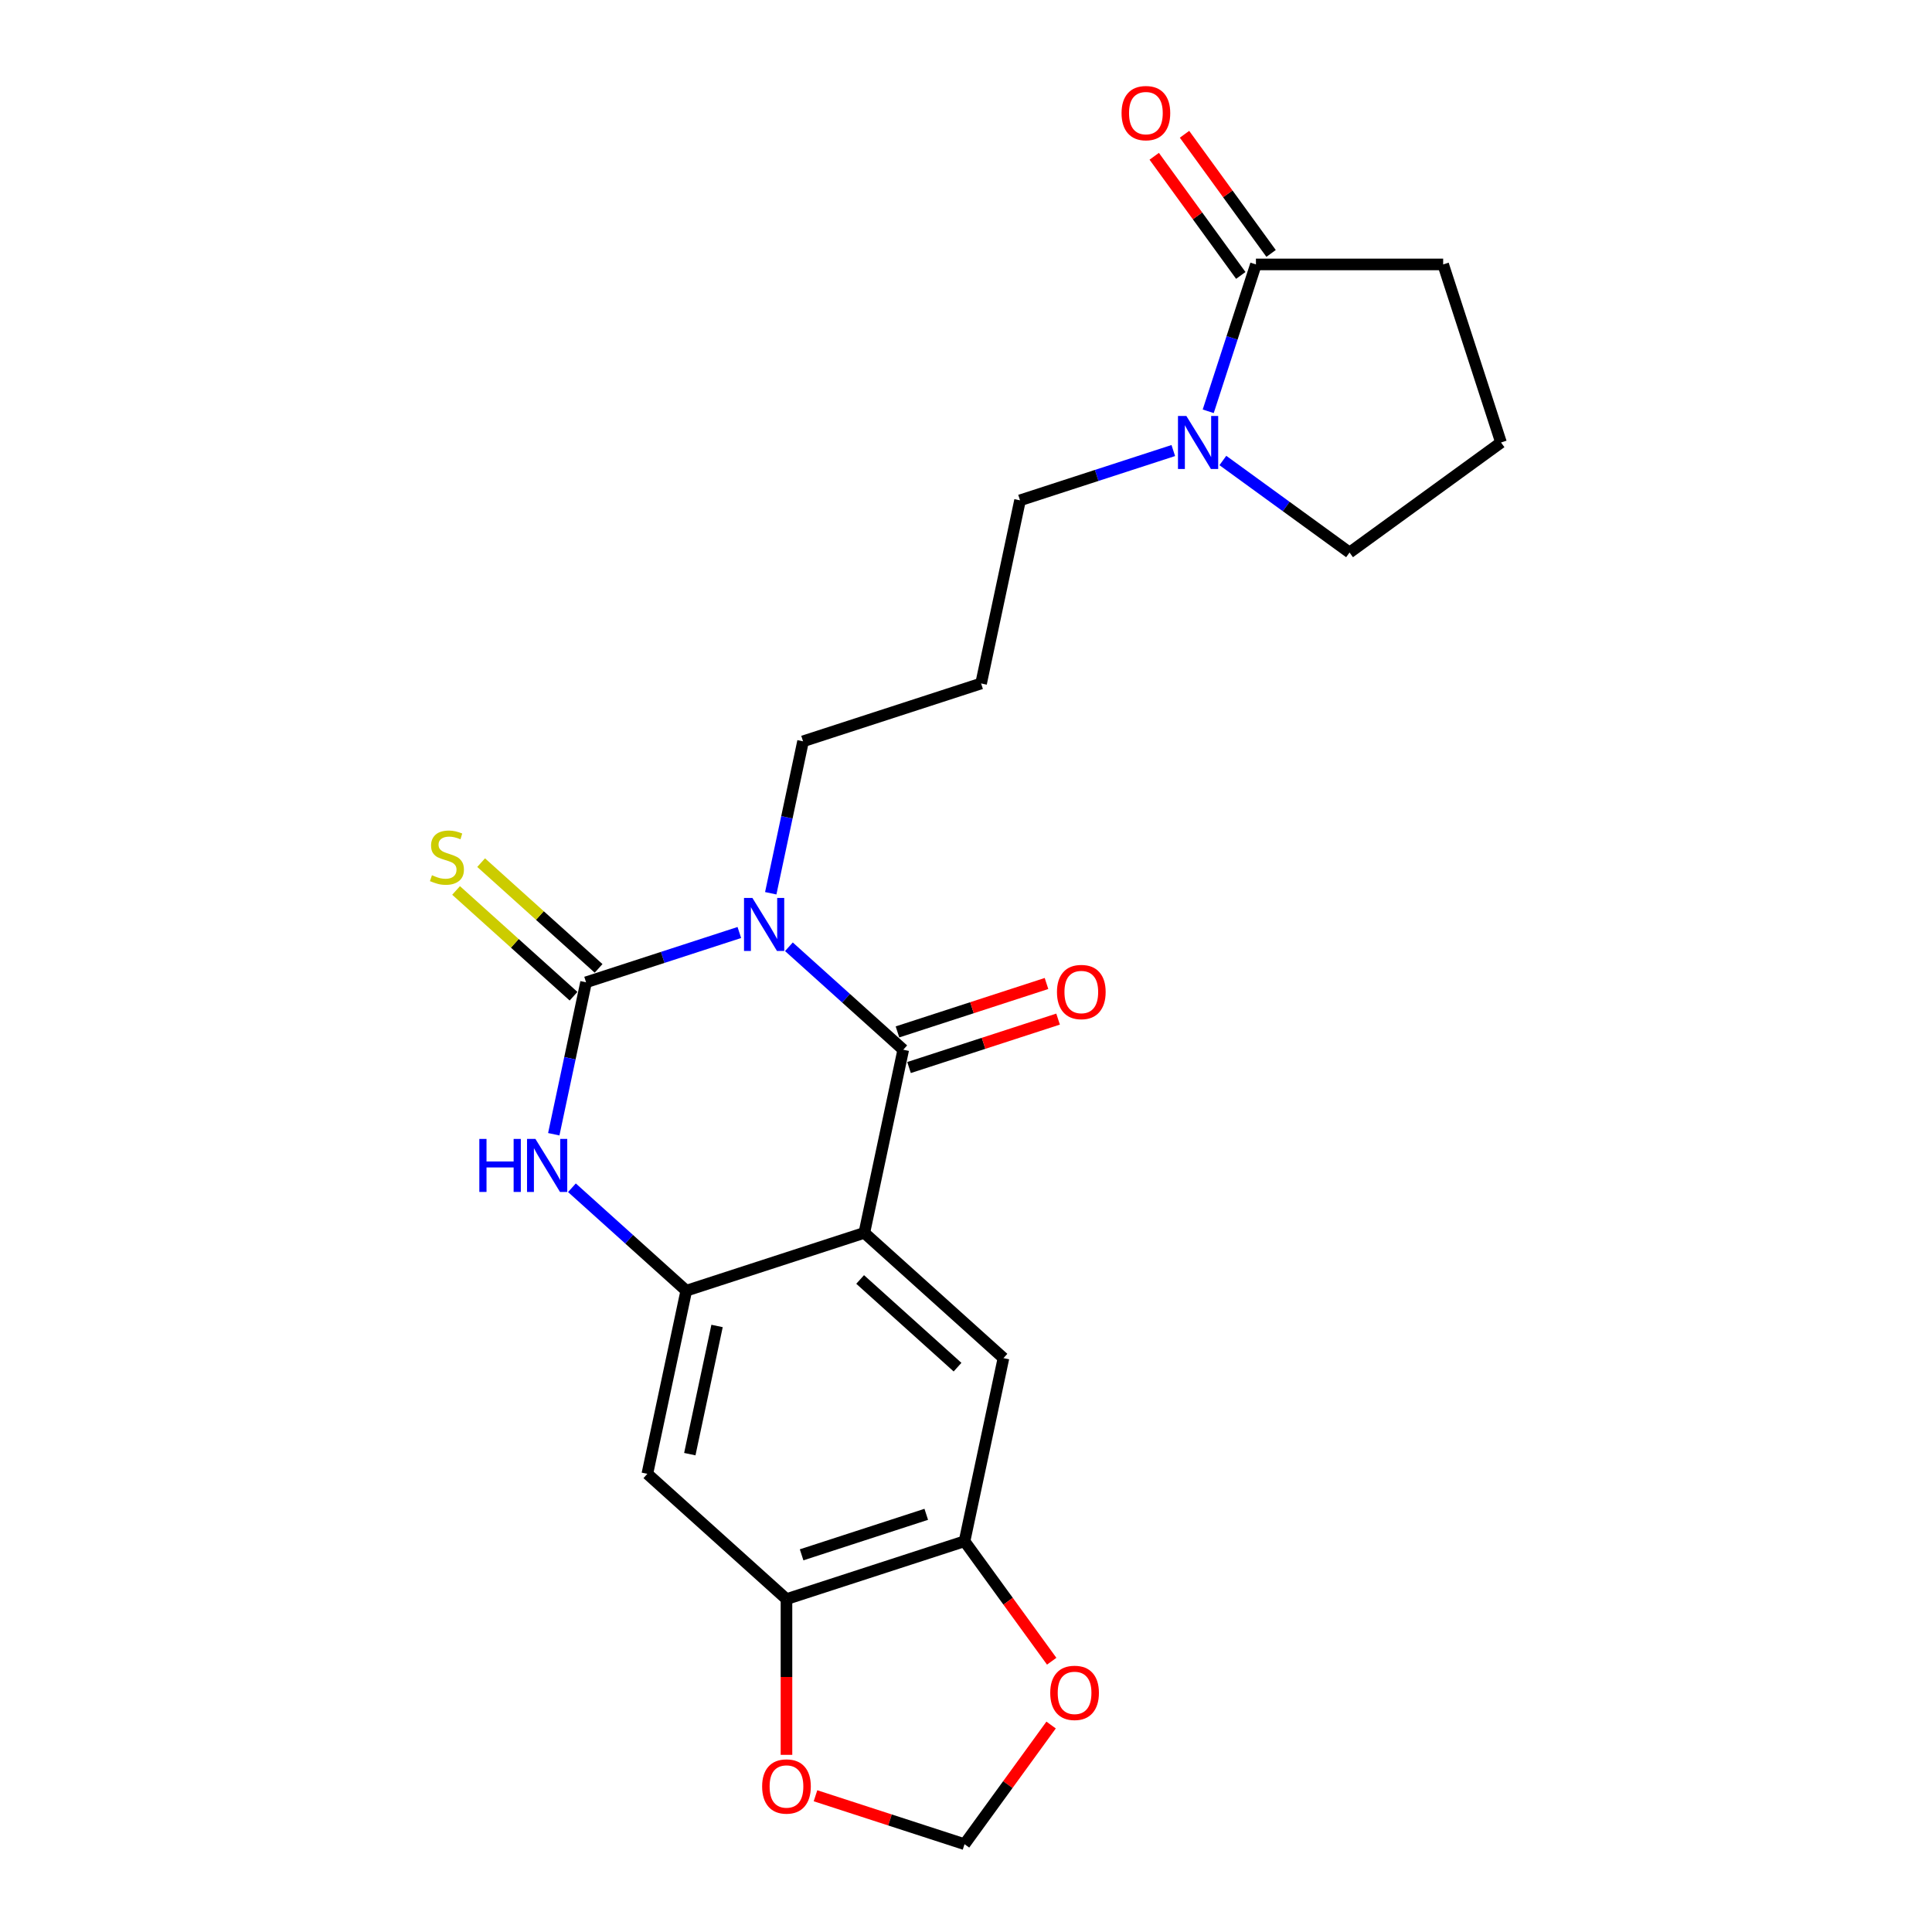 <?xml version='1.0' encoding='iso-8859-1'?>
<svg version='1.1' baseProfile='full'
              xmlns='http://www.w3.org/2000/svg'
                      xmlns:rdkit='http://www.rdkit.org/xml'
                      xmlns:xlink='http://www.w3.org/1999/xlink'
                  xml:space='preserve'
width='1000px' height='1000px' viewBox='0 0 1000 1000'>
<!-- END OF HEADER -->
<rect style='opacity:1.0;fill:#FFFFFF;stroke:none' width='1000' height='1000' x='0' y='0'> </rect>
<path class='bond-0' d='M 408.338,490.046 L 437.93,516.69' style='fill:none;fill-rule:evenodd;stroke:#0000FF;stroke-width:6px;stroke-linecap:butt;stroke-linejoin:miter;stroke-opacity:1' />
<path class='bond-0' d='M 437.93,516.69 L 467.522,543.335' style='fill:none;fill-rule:evenodd;stroke:#000000;stroke-width:6px;stroke-linecap:butt;stroke-linejoin:miter;stroke-opacity:1' />
<path class='bond-1' d='M 382.678,482.662 L 343.012,495.55' style='fill:none;fill-rule:evenodd;stroke:#0000FF;stroke-width:6px;stroke-linecap:butt;stroke-linejoin:miter;stroke-opacity:1' />
<path class='bond-1' d='M 343.012,495.55 L 303.346,508.438' style='fill:none;fill-rule:evenodd;stroke:#000000;stroke-width:6px;stroke-linecap:butt;stroke-linejoin:miter;stroke-opacity:1' />
<path class='bond-17' d='M 398.939,462.349 L 407.297,423.028' style='fill:none;fill-rule:evenodd;stroke:#0000FF;stroke-width:6px;stroke-linecap:butt;stroke-linejoin:miter;stroke-opacity:1' />
<path class='bond-17' d='M 407.297,423.028 L 415.655,383.706' style='fill:none;fill-rule:evenodd;stroke:#000000;stroke-width:6px;stroke-linecap:butt;stroke-linejoin:miter;stroke-opacity:1' />
<path class='bond-2' d='M 467.522,543.335 L 447.374,638.122' style='fill:none;fill-rule:evenodd;stroke:#000000;stroke-width:6px;stroke-linecap:butt;stroke-linejoin:miter;stroke-opacity:1' />
<path class='bond-12' d='M 470.516,552.551 L 509.087,540.019' style='fill:none;fill-rule:evenodd;stroke:#000000;stroke-width:6px;stroke-linecap:butt;stroke-linejoin:miter;stroke-opacity:1' />
<path class='bond-12' d='M 509.087,540.019 L 547.658,527.486' style='fill:none;fill-rule:evenodd;stroke:#FF0000;stroke-width:6px;stroke-linecap:butt;stroke-linejoin:miter;stroke-opacity:1' />
<path class='bond-12' d='M 464.527,534.119 L 503.098,521.586' style='fill:none;fill-rule:evenodd;stroke:#000000;stroke-width:6px;stroke-linecap:butt;stroke-linejoin:miter;stroke-opacity:1' />
<path class='bond-12' d='M 503.098,521.586 L 541.669,509.054' style='fill:none;fill-rule:evenodd;stroke:#FF0000;stroke-width:6px;stroke-linecap:butt;stroke-linejoin:miter;stroke-opacity:1' />
<path class='bond-4' d='M 303.346,508.438 L 294.988,547.76' style='fill:none;fill-rule:evenodd;stroke:#000000;stroke-width:6px;stroke-linecap:butt;stroke-linejoin:miter;stroke-opacity:1' />
<path class='bond-4' d='M 294.988,547.76 L 286.63,587.081' style='fill:none;fill-rule:evenodd;stroke:#0000FF;stroke-width:6px;stroke-linecap:butt;stroke-linejoin:miter;stroke-opacity:1' />
<path class='bond-11' d='M 309.83,501.237 L 279.434,473.868' style='fill:none;fill-rule:evenodd;stroke:#000000;stroke-width:6px;stroke-linecap:butt;stroke-linejoin:miter;stroke-opacity:1' />
<path class='bond-11' d='M 279.434,473.868 L 249.038,446.499' style='fill:none;fill-rule:evenodd;stroke:#CCCC00;stroke-width:6px;stroke-linecap:butt;stroke-linejoin:miter;stroke-opacity:1' />
<path class='bond-11' d='M 296.862,515.64 L 266.466,488.271' style='fill:none;fill-rule:evenodd;stroke:#000000;stroke-width:6px;stroke-linecap:butt;stroke-linejoin:miter;stroke-opacity:1' />
<path class='bond-11' d='M 266.466,488.271 L 236.069,460.902' style='fill:none;fill-rule:evenodd;stroke:#CCCC00;stroke-width:6px;stroke-linecap:butt;stroke-linejoin:miter;stroke-opacity:1' />
<path class='bond-5' d='M 447.374,638.122 L 519.388,702.964' style='fill:none;fill-rule:evenodd;stroke:#000000;stroke-width:6px;stroke-linecap:butt;stroke-linejoin:miter;stroke-opacity:1' />
<path class='bond-5' d='M 445.208,662.251 L 495.618,707.64' style='fill:none;fill-rule:evenodd;stroke:#000000;stroke-width:6px;stroke-linecap:butt;stroke-linejoin:miter;stroke-opacity:1' />
<path class='bond-23' d='M 447.374,638.122 L 355.213,668.067' style='fill:none;fill-rule:evenodd;stroke:#000000;stroke-width:6px;stroke-linecap:butt;stroke-linejoin:miter;stroke-opacity:1' />
<path class='bond-3' d='M 355.213,668.067 L 325.621,641.422' style='fill:none;fill-rule:evenodd;stroke:#000000;stroke-width:6px;stroke-linecap:butt;stroke-linejoin:miter;stroke-opacity:1' />
<path class='bond-3' d='M 325.621,641.422 L 296.029,614.778' style='fill:none;fill-rule:evenodd;stroke:#0000FF;stroke-width:6px;stroke-linecap:butt;stroke-linejoin:miter;stroke-opacity:1' />
<path class='bond-6' d='M 355.213,668.067 L 335.065,762.854' style='fill:none;fill-rule:evenodd;stroke:#000000;stroke-width:6px;stroke-linecap:butt;stroke-linejoin:miter;stroke-opacity:1' />
<path class='bond-6' d='M 371.148,686.315 L 357.044,752.666' style='fill:none;fill-rule:evenodd;stroke:#000000;stroke-width:6px;stroke-linecap:butt;stroke-linejoin:miter;stroke-opacity:1' />
<path class='bond-9' d='M 519.388,702.964 L 499.241,797.751' style='fill:none;fill-rule:evenodd;stroke:#000000;stroke-width:6px;stroke-linecap:butt;stroke-linejoin:miter;stroke-opacity:1' />
<path class='bond-10' d='M 335.065,762.854 L 407.079,827.696' style='fill:none;fill-rule:evenodd;stroke:#000000;stroke-width:6px;stroke-linecap:butt;stroke-linejoin:miter;stroke-opacity:1' />
<path class='bond-7' d='M 607.296,233.198 L 567.63,246.086' style='fill:none;fill-rule:evenodd;stroke:#0000FF;stroke-width:6px;stroke-linecap:butt;stroke-linejoin:miter;stroke-opacity:1' />
<path class='bond-7' d='M 567.63,246.086 L 527.964,258.974' style='fill:none;fill-rule:evenodd;stroke:#000000;stroke-width:6px;stroke-linecap:butt;stroke-linejoin:miter;stroke-opacity:1' />
<path class='bond-8' d='M 625.372,212.885 L 637.722,174.876' style='fill:none;fill-rule:evenodd;stroke:#0000FF;stroke-width:6px;stroke-linecap:butt;stroke-linejoin:miter;stroke-opacity:1' />
<path class='bond-8' d='M 637.722,174.876 L 650.071,136.867' style='fill:none;fill-rule:evenodd;stroke:#000000;stroke-width:6px;stroke-linecap:butt;stroke-linejoin:miter;stroke-opacity:1' />
<path class='bond-20' d='M 632.956,238.351 L 665.74,262.17' style='fill:none;fill-rule:evenodd;stroke:#0000FF;stroke-width:6px;stroke-linecap:butt;stroke-linejoin:miter;stroke-opacity:1' />
<path class='bond-20' d='M 665.74,262.17 L 698.524,285.988' style='fill:none;fill-rule:evenodd;stroke:#000000;stroke-width:6px;stroke-linecap:butt;stroke-linejoin:miter;stroke-opacity:1' />
<path class='bond-16' d='M 657.911,131.172 L 635.507,100.336' style='fill:none;fill-rule:evenodd;stroke:#000000;stroke-width:6px;stroke-linecap:butt;stroke-linejoin:miter;stroke-opacity:1' />
<path class='bond-16' d='M 635.507,100.336 L 613.104,69.5' style='fill:none;fill-rule:evenodd;stroke:#FF0000;stroke-width:6px;stroke-linecap:butt;stroke-linejoin:miter;stroke-opacity:1' />
<path class='bond-16' d='M 642.232,142.563 L 619.828,111.728' style='fill:none;fill-rule:evenodd;stroke:#000000;stroke-width:6px;stroke-linecap:butt;stroke-linejoin:miter;stroke-opacity:1' />
<path class='bond-16' d='M 619.828,111.728 L 597.424,80.892' style='fill:none;fill-rule:evenodd;stroke:#FF0000;stroke-width:6px;stroke-linecap:butt;stroke-linejoin:miter;stroke-opacity:1' />
<path class='bond-21' d='M 650.071,136.867 L 746.976,136.867' style='fill:none;fill-rule:evenodd;stroke:#000000;stroke-width:6px;stroke-linecap:butt;stroke-linejoin:miter;stroke-opacity:1' />
<path class='bond-13' d='M 499.241,797.751 L 521.799,828.8' style='fill:none;fill-rule:evenodd;stroke:#000000;stroke-width:6px;stroke-linecap:butt;stroke-linejoin:miter;stroke-opacity:1' />
<path class='bond-13' d='M 521.799,828.8 L 544.358,859.849' style='fill:none;fill-rule:evenodd;stroke:#FF0000;stroke-width:6px;stroke-linecap:butt;stroke-linejoin:miter;stroke-opacity:1' />
<path class='bond-24' d='M 499.241,797.751 L 407.079,827.696' style='fill:none;fill-rule:evenodd;stroke:#000000;stroke-width:6px;stroke-linecap:butt;stroke-linejoin:miter;stroke-opacity:1' />
<path class='bond-24' d='M 479.427,783.81 L 414.914,804.772' style='fill:none;fill-rule:evenodd;stroke:#000000;stroke-width:6px;stroke-linecap:butt;stroke-linejoin:miter;stroke-opacity:1' />
<path class='bond-14' d='M 407.079,827.696 L 407.079,867.998' style='fill:none;fill-rule:evenodd;stroke:#000000;stroke-width:6px;stroke-linecap:butt;stroke-linejoin:miter;stroke-opacity:1' />
<path class='bond-14' d='M 407.079,867.998 L 407.079,908.301' style='fill:none;fill-rule:evenodd;stroke:#FF0000;stroke-width:6px;stroke-linecap:butt;stroke-linejoin:miter;stroke-opacity:1' />
<path class='bond-15' d='M 544.048,892.874 L 521.644,923.71' style='fill:none;fill-rule:evenodd;stroke:#FF0000;stroke-width:6px;stroke-linecap:butt;stroke-linejoin:miter;stroke-opacity:1' />
<path class='bond-15' d='M 521.644,923.71 L 499.241,954.545' style='fill:none;fill-rule:evenodd;stroke:#000000;stroke-width:6px;stroke-linecap:butt;stroke-linejoin:miter;stroke-opacity:1' />
<path class='bond-26' d='M 422.099,929.481 L 460.67,942.013' style='fill:none;fill-rule:evenodd;stroke:#FF0000;stroke-width:6px;stroke-linecap:butt;stroke-linejoin:miter;stroke-opacity:1' />
<path class='bond-26' d='M 460.67,942.013 L 499.241,954.545' style='fill:none;fill-rule:evenodd;stroke:#000000;stroke-width:6px;stroke-linecap:butt;stroke-linejoin:miter;stroke-opacity:1' />
<path class='bond-18' d='M 415.655,383.706 L 507.817,353.761' style='fill:none;fill-rule:evenodd;stroke:#000000;stroke-width:6px;stroke-linecap:butt;stroke-linejoin:miter;stroke-opacity:1' />
<path class='bond-19' d='M 507.817,353.761 L 527.964,258.974' style='fill:none;fill-rule:evenodd;stroke:#000000;stroke-width:6px;stroke-linecap:butt;stroke-linejoin:miter;stroke-opacity:1' />
<path class='bond-22' d='M 698.524,285.988 L 776.921,229.029' style='fill:none;fill-rule:evenodd;stroke:#000000;stroke-width:6px;stroke-linecap:butt;stroke-linejoin:miter;stroke-opacity:1' />
<path class='bond-25' d='M 746.976,136.867 L 776.921,229.029' style='fill:none;fill-rule:evenodd;stroke:#000000;stroke-width:6px;stroke-linecap:butt;stroke-linejoin:miter;stroke-opacity:1' />
<path  class='atom-0' d='M 389.441 464.772
L 398.434 479.307
Q 399.326 480.741, 400.76 483.339
Q 402.194 485.936, 402.272 486.091
L 402.272 464.772
L 405.915 464.772
L 405.915 492.215
L 402.155 492.215
L 392.504 476.323
Q 391.38 474.462, 390.178 472.33
Q 389.015 470.198, 388.666 469.539
L 388.666 492.215
L 385.1 492.215
L 385.1 464.772
L 389.441 464.772
' fill='#0000FF'/>
<path  class='atom-5' d='M 248.1 589.504
L 251.821 589.504
L 251.821 601.171
L 265.853 601.171
L 265.853 589.504
L 269.574 589.504
L 269.574 616.947
L 265.853 616.947
L 265.853 604.272
L 251.821 604.272
L 251.821 616.947
L 248.1 616.947
L 248.1 589.504
' fill='#0000FF'/>
<path  class='atom-5' d='M 277.132 589.504
L 286.125 604.039
Q 287.016 605.474, 288.451 608.071
Q 289.885 610.668, 289.962 610.823
L 289.962 589.504
L 293.606 589.504
L 293.606 616.947
L 289.846 616.947
L 280.194 601.055
Q 279.07 599.194, 277.869 597.062
Q 276.706 594.93, 276.357 594.271
L 276.357 616.947
L 272.791 616.947
L 272.791 589.504
L 277.132 589.504
' fill='#0000FF'/>
<path  class='atom-8' d='M 614.06 215.307
L 623.053 229.843
Q 623.944 231.277, 625.378 233.874
Q 626.813 236.471, 626.89 236.626
L 626.89 215.307
L 630.534 215.307
L 630.534 242.751
L 626.774 242.751
L 617.122 226.859
Q 615.998 224.998, 614.796 222.866
Q 613.634 220.734, 613.285 220.075
L 613.285 242.751
L 609.719 242.751
L 609.719 215.307
L 614.06 215.307
' fill='#0000FF'/>
<path  class='atom-12' d='M 223.58 453.016
Q 223.89 453.132, 225.169 453.675
Q 226.448 454.217, 227.843 454.566
Q 229.278 454.876, 230.673 454.876
Q 233.27 454.876, 234.782 453.636
Q 236.293 452.357, 236.293 450.147
Q 236.293 448.636, 235.518 447.705
Q 234.782 446.775, 233.619 446.271
Q 232.456 445.767, 230.518 445.186
Q 228.076 444.449, 226.603 443.752
Q 225.169 443.054, 224.122 441.581
Q 223.114 440.108, 223.114 437.627
Q 223.114 434.178, 225.44 432.046
Q 227.805 429.914, 232.456 429.914
Q 235.634 429.914, 239.239 431.425
L 238.348 434.41
Q 235.053 433.053, 232.572 433.053
Q 229.898 433.053, 228.425 434.178
Q 226.952 435.263, 226.991 437.162
Q 226.991 438.635, 227.727 439.527
Q 228.502 440.418, 229.588 440.922
Q 230.712 441.426, 232.572 442.007
Q 235.053 442.783, 236.526 443.558
Q 237.999 444.333, 239.046 445.922
Q 240.131 447.473, 240.131 450.147
Q 240.131 453.946, 237.573 456
Q 235.053 458.016, 230.828 458.016
Q 228.386 458.016, 226.525 457.473
Q 224.704 456.969, 222.533 456.078
L 223.58 453.016
' fill='#CCCC00'/>
<path  class='atom-13' d='M 547.086 513.467
Q 547.086 506.878, 550.342 503.196
Q 553.598 499.513, 559.683 499.513
Q 565.769 499.513, 569.025 503.196
Q 572.281 506.878, 572.281 513.467
Q 572.281 520.134, 568.986 523.933
Q 565.692 527.693, 559.683 527.693
Q 553.637 527.693, 550.342 523.933
Q 547.086 520.173, 547.086 513.467
M 559.683 524.592
Q 563.87 524.592, 566.118 521.801
Q 568.405 518.972, 568.405 513.467
Q 568.405 508.08, 566.118 505.366
Q 563.87 502.614, 559.683 502.614
Q 555.497 502.614, 553.21 505.327
Q 550.962 508.041, 550.962 513.467
Q 550.962 519.01, 553.21 521.801
Q 555.497 524.592, 559.683 524.592
' fill='#FF0000'/>
<path  class='atom-14' d='M 543.602 876.226
Q 543.602 869.636, 546.858 865.954
Q 550.114 862.271, 556.2 862.271
Q 562.285 862.271, 565.541 865.954
Q 568.797 869.636, 568.797 876.226
Q 568.797 882.893, 565.503 886.691
Q 562.208 890.451, 556.2 890.451
Q 550.153 890.451, 546.858 886.691
Q 543.602 882.931, 543.602 876.226
M 556.2 887.35
Q 560.386 887.35, 562.634 884.559
Q 564.921 881.73, 564.921 876.226
Q 564.921 870.838, 562.634 868.124
Q 560.386 865.372, 556.2 865.372
Q 552.013 865.372, 549.727 868.086
Q 547.478 870.799, 547.478 876.226
Q 547.478 881.769, 549.727 884.559
Q 552.013 887.35, 556.2 887.35
' fill='#FF0000'/>
<path  class='atom-15' d='M 394.481 924.678
Q 394.481 918.088, 397.737 914.406
Q 400.993 910.724, 407.079 910.724
Q 413.165 910.724, 416.421 914.406
Q 419.677 918.088, 419.677 924.678
Q 419.677 931.345, 416.382 935.144
Q 413.087 938.903, 407.079 938.903
Q 401.032 938.903, 397.737 935.144
Q 394.481 931.384, 394.481 924.678
M 407.079 935.802
Q 411.265 935.802, 413.513 933.012
Q 415.8 930.182, 415.8 924.678
Q 415.8 919.29, 413.513 916.577
Q 411.265 913.825, 407.079 913.825
Q 402.893 913.825, 400.606 916.538
Q 398.358 919.251, 398.358 924.678
Q 398.358 930.221, 400.606 933.012
Q 402.893 935.802, 407.079 935.802
' fill='#FF0000'/>
<path  class='atom-17' d='M 580.515 58.548
Q 580.515 51.958, 583.771 48.276
Q 587.027 44.593, 593.112 44.593
Q 599.198 44.593, 602.454 48.276
Q 605.71 51.958, 605.71 58.548
Q 605.71 65.215, 602.415 69.013
Q 599.12 72.773, 593.112 72.773
Q 587.065 72.773, 583.771 69.013
Q 580.515 65.253, 580.515 58.548
M 593.112 69.672
Q 597.299 69.672, 599.547 66.881
Q 601.834 64.052, 601.834 58.548
Q 601.834 53.16, 599.547 50.446
Q 597.299 47.694, 593.112 47.694
Q 588.926 47.694, 586.639 50.408
Q 584.391 53.121, 584.391 58.548
Q 584.391 64.091, 586.639 66.881
Q 588.926 69.672, 593.112 69.672
' fill='#FF0000'/>
</svg>

